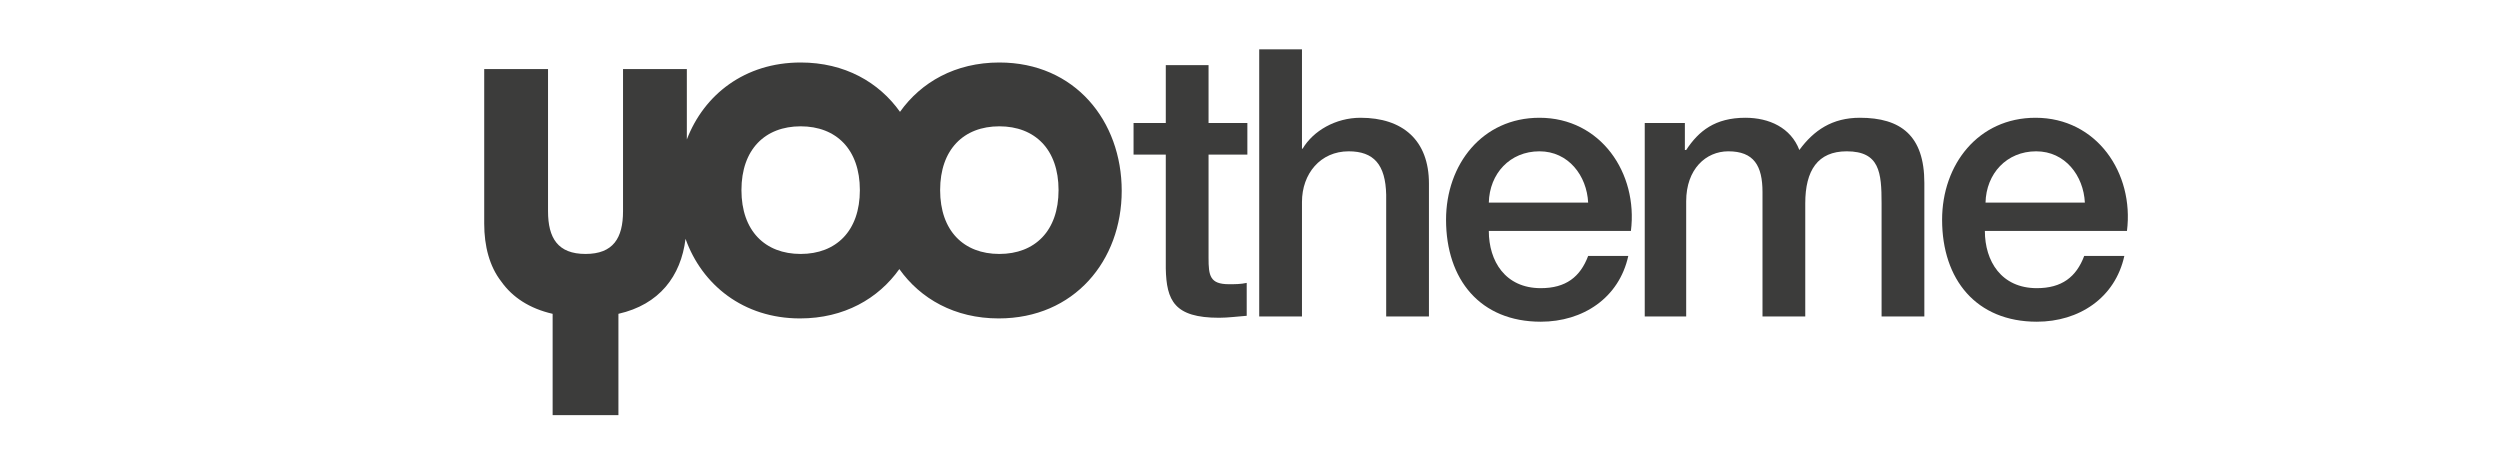 <?xml version="1.0" encoding="utf-8"?>
<!-- Generator: Adobe Illustrator 25.2.1, SVG Export Plug-In . SVG Version: 6.00 Build 0)  -->
<svg version="1.1" id="Ebene_1" xmlns="http://www.w3.org/2000/svg" xmlns:xlink="http://www.w3.org/1999/xlink" x="0px" y="0px"
	 viewBox="0 0 380 70" style="enable-background:new 0 0 380 70;" xml:space="preserve">
<style type="text/css">
	.st0{fill:#3C3C3B;}
</style>
<path class="st0" d="M151.9,9.5c-6.7,0-11.9,3-15.1,7.5c-3.2-4.5-8.4-7.5-15.1-7.5c-8.5,0-14.7,4.9-17.3,11.7V10.5h-9.7v21.6
	c0,4.1-1.5,6.5-5.7,6.5c-4.2,0-5.7-2.4-5.7-6.5V10.5h-9.7V34c0,3.4,0.8,6.5,2.6,8.8c1.7,2.4,4.3,4.1,7.8,4.9v15.4H94V47.7
	c6.2-1.4,9.5-5.7,10.2-11.4c2.5,7,8.8,12.1,17.4,12.1c6.7,0,11.9-3,15.1-7.5c3.2,4.5,8.4,7.5,15.1,7.5c11.5,0,18.7-8.8,18.7-19.4
	S163.4,9.5,151.9,9.5z M121.7,38.6c-5.4,0-9-3.5-9-9.7s3.6-9.7,9-9.7c5.4,0,9,3.5,9,9.7S127.1,38.6,121.7,38.6z M151.9,38.6
	c-5.4,0-9-3.5-9-9.7s3.6-9.7,9-9.7c5.4,0,9,3.5,9,9.7S157.3,38.6,151.9,38.6z"/>
<path class="st0" d="M172.3,18.7h4.9V9.9h6.5v8.8h5.9v4.8h-5.9v15.7c0,2.7,0.2,4,3.1,4c0.9,0,1.8,0,2.7-0.2v5
	c-1.4,0.1-2.8,0.3-4.2,0.3c-6.8,0-8-2.6-8.1-7.5V23.5h-4.9L172.3,18.7L172.3,18.7z"/>
<path class="st0" d="M191.4,7.5h6.5v15.1h0.1c1.6-2.7,5-4.7,8.8-4.7c6.4,0,10.4,3.4,10.4,10v20.2h-6.5V29.6
	c-0.1-4.6-1.9-6.6-5.7-6.6c-4.3,0-7.1,3.4-7.1,7.7v17.4h-6.5V7.5z"/>
<path class="st0" d="M226.3,35.1c0,4.6,2.5,8.7,7.9,8.7c3.8,0,6-1.7,7.2-4.9h6.1c-1.4,6.4-6.9,10-13.3,10c-9.2,0-14.4-6.4-14.4-15.5
	c0-8.4,5.5-15.5,14.2-15.5c9.3,0,15,8.4,13.9,17.2C247.9,35.1,226.3,35.1,226.3,35.1z M241.4,30.8c-0.2-4.1-3-7.8-7.4-7.8
	c-4.5,0-7.6,3.4-7.7,7.8H241.4z"/>
<path class="st0" d="M250,18.7h6.1v4.1h0.2c1.9-2.9,4.4-4.9,9-4.9c3.6,0,6.9,1.5,8.2,4.9c2.2-3,5-4.9,9.2-4.9c6.2,0,9.8,2.7,9.8,9.9
	v20.3h-6.5V30.9c0-4.7-0.3-7.9-5.3-7.9c-4.4,0-6.3,2.9-6.3,7.9v17.2h-6.5V29.2c0-4-1.3-6.2-5.2-6.2c-3.4,0-6.4,2.7-6.4,7.6v17.5H250
	L250,18.7L250,18.7z"/>
<path class="st0" d="M301.7,35.1c0,4.6,2.5,8.7,7.9,8.7c3.8,0,6-1.7,7.2-4.9h6.1c-1.4,6.4-6.9,10-13.3,10c-9.2,0-14.4-6.4-14.4-15.5
	c0-8.4,5.5-15.5,14.2-15.5c9.3,0,15,8.4,13.9,17.2C323.4,35.1,301.7,35.1,301.7,35.1z M316.9,30.8c-0.2-4.1-3-7.8-7.4-7.8
	c-4.5,0-7.6,3.4-7.7,7.8H316.9z"/>
</svg>
